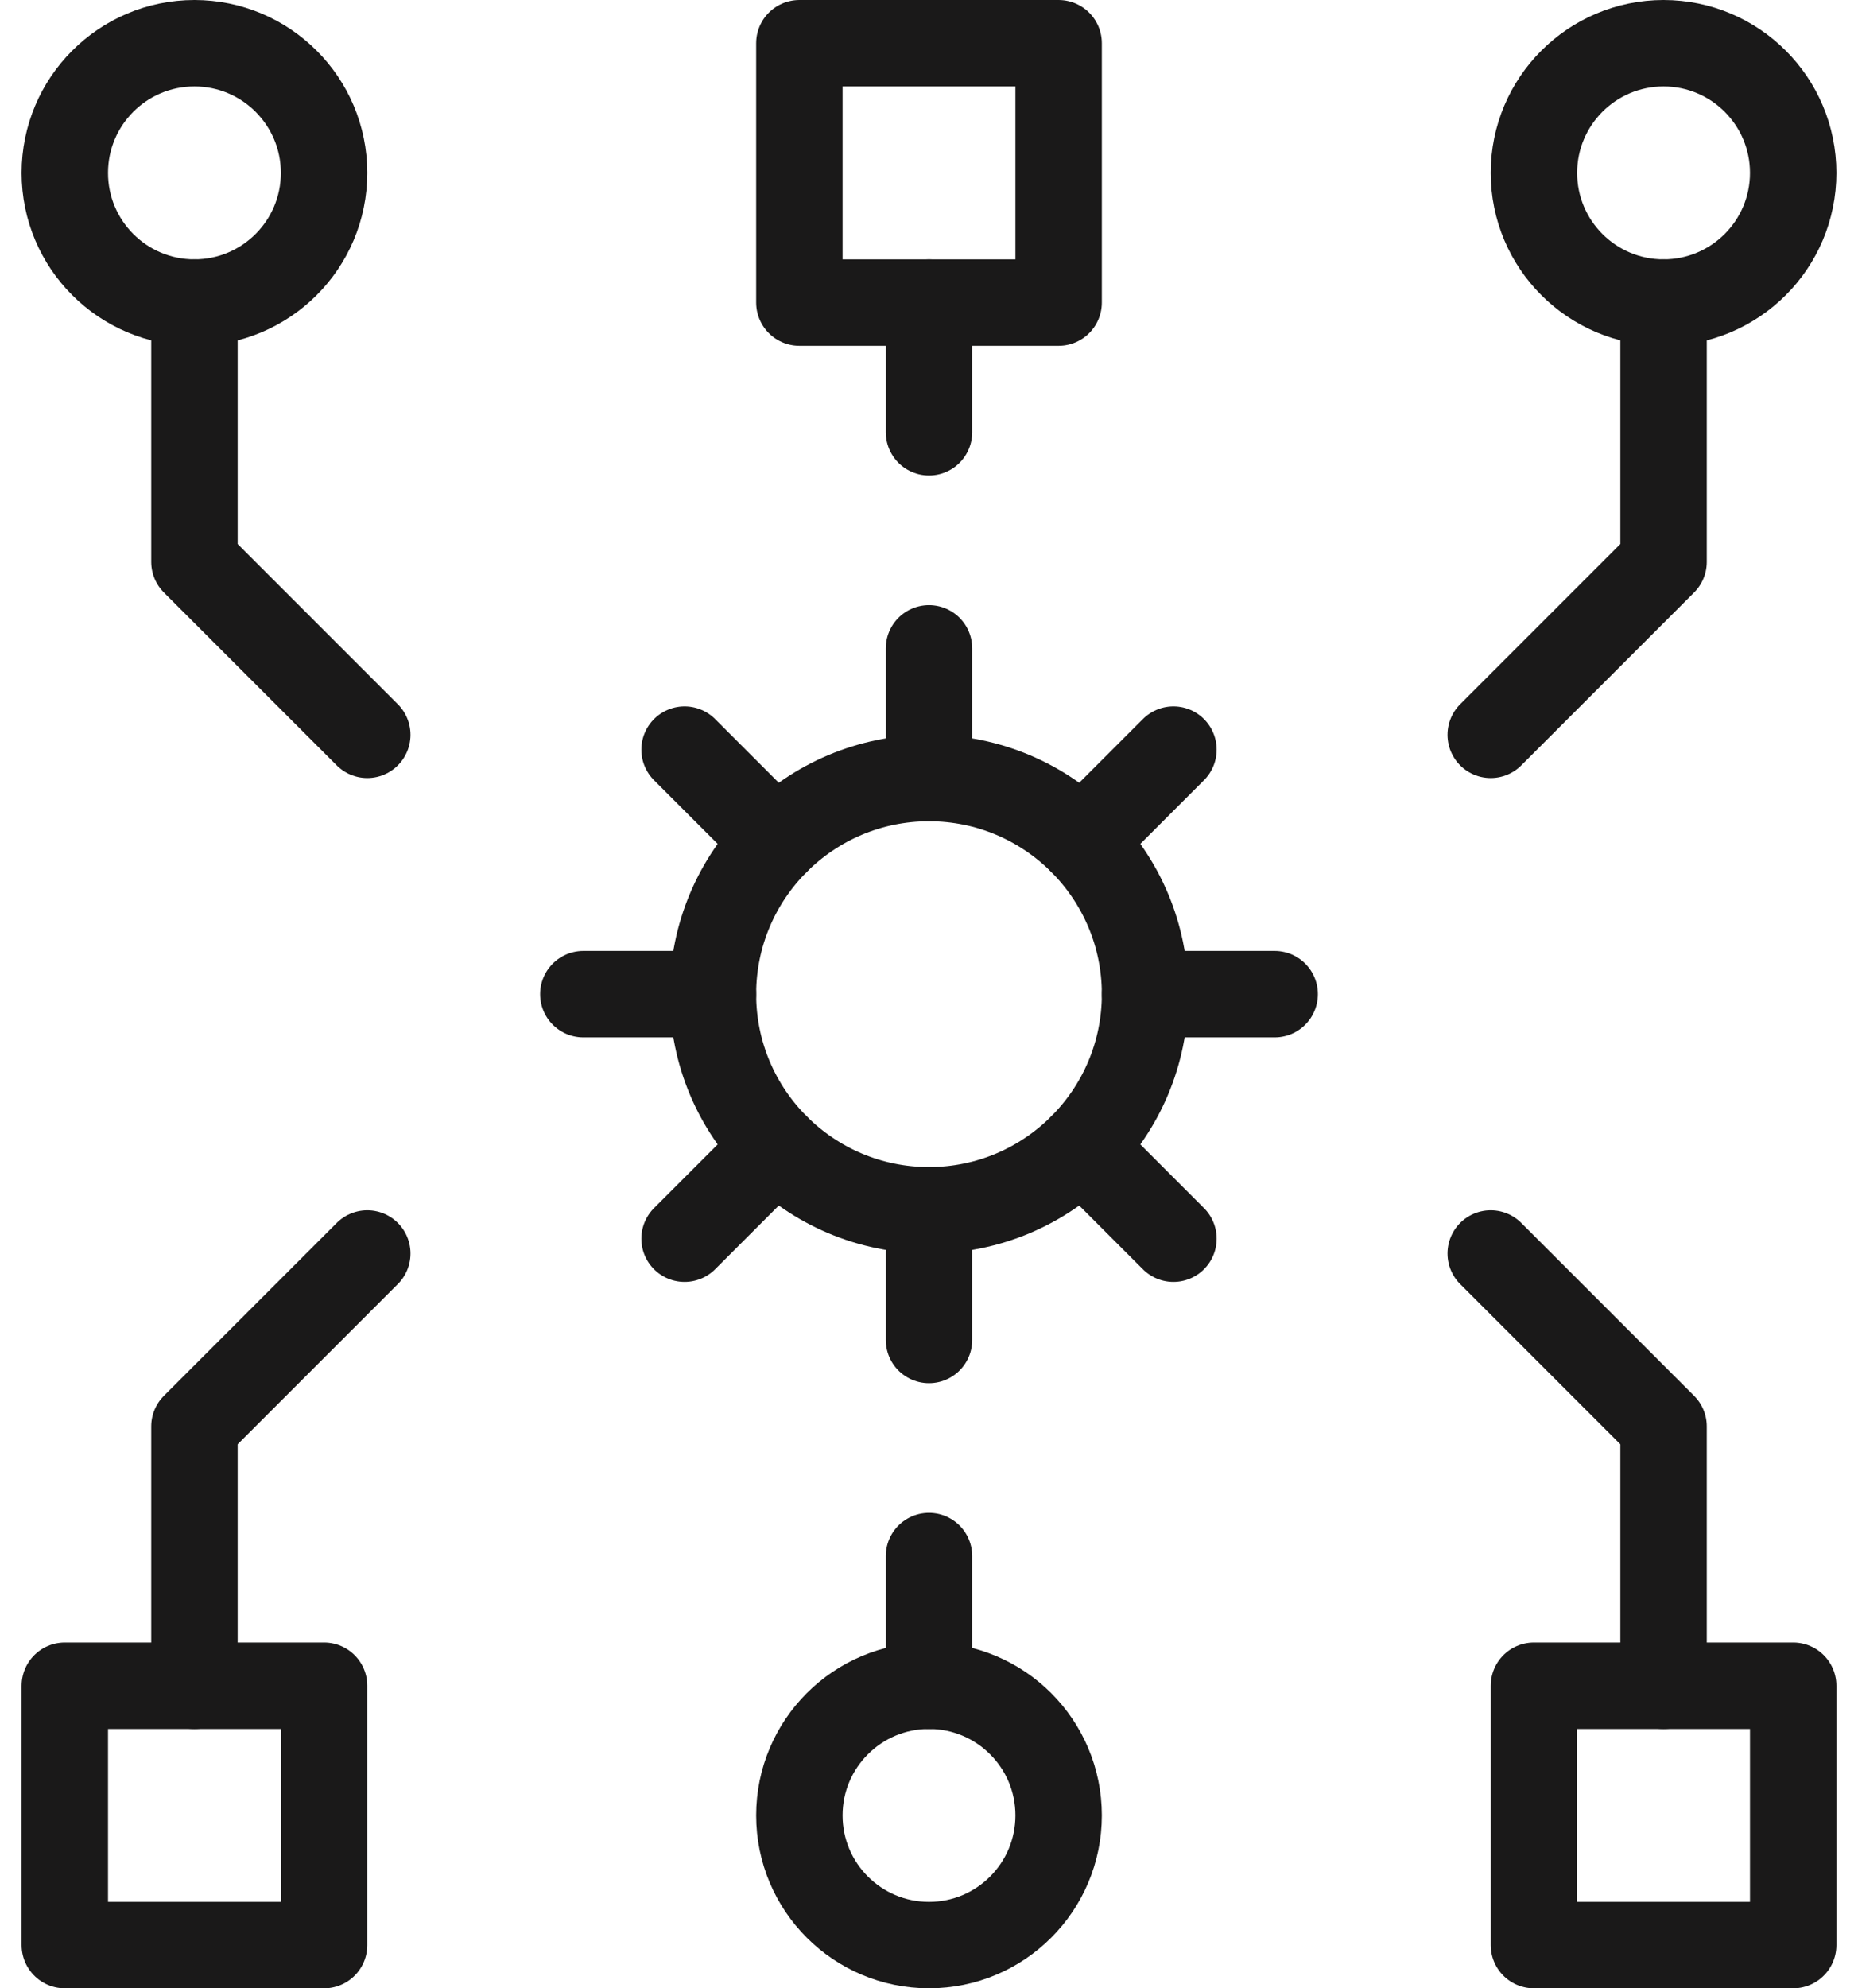 <svg height="46" viewBox="0 0 43 46" width="43" xmlns="http://www.w3.org/2000/svg"><g style="stroke:#1a1919;stroke-width:2;fill:none;fill-rule:evenodd;stroke-linecap:round;stroke-linejoin:round" transform="translate(1.5 1)"><path d="m34 38h6v6h-6z"/><path d="m0 38h6v6h-6z"/><path d="m17 0h6v6h-6z"/><circle cx="37" cy="3" r="3"/><circle cx="3" cy="3" r="3"/><path d="m37 6v6l-4 4"/><path d="m3 6v6l4 4"/><path d="m20 6v3"/><circle cx="20" cy="41" r="3"/><path d="m37 38v-6l-4-4"/><path d="m3 38v-6l4-4"/><path d="m20 38v-3"/><circle cx="20" cy="22" r="5"/><path d="m20 17v-3"/><path d="m16.464 18.464-2.121-2.121"/><path d="m15 22h-3"/><path d="m16.464 25.536-2.121 2.121"/><path d="m20 27v3"/><path d="m23.536 25.536 2.121 2.121"/><path d="m25 22h3"/><path d="m23.536 18.464 2.121-2.121"/></g></svg>
